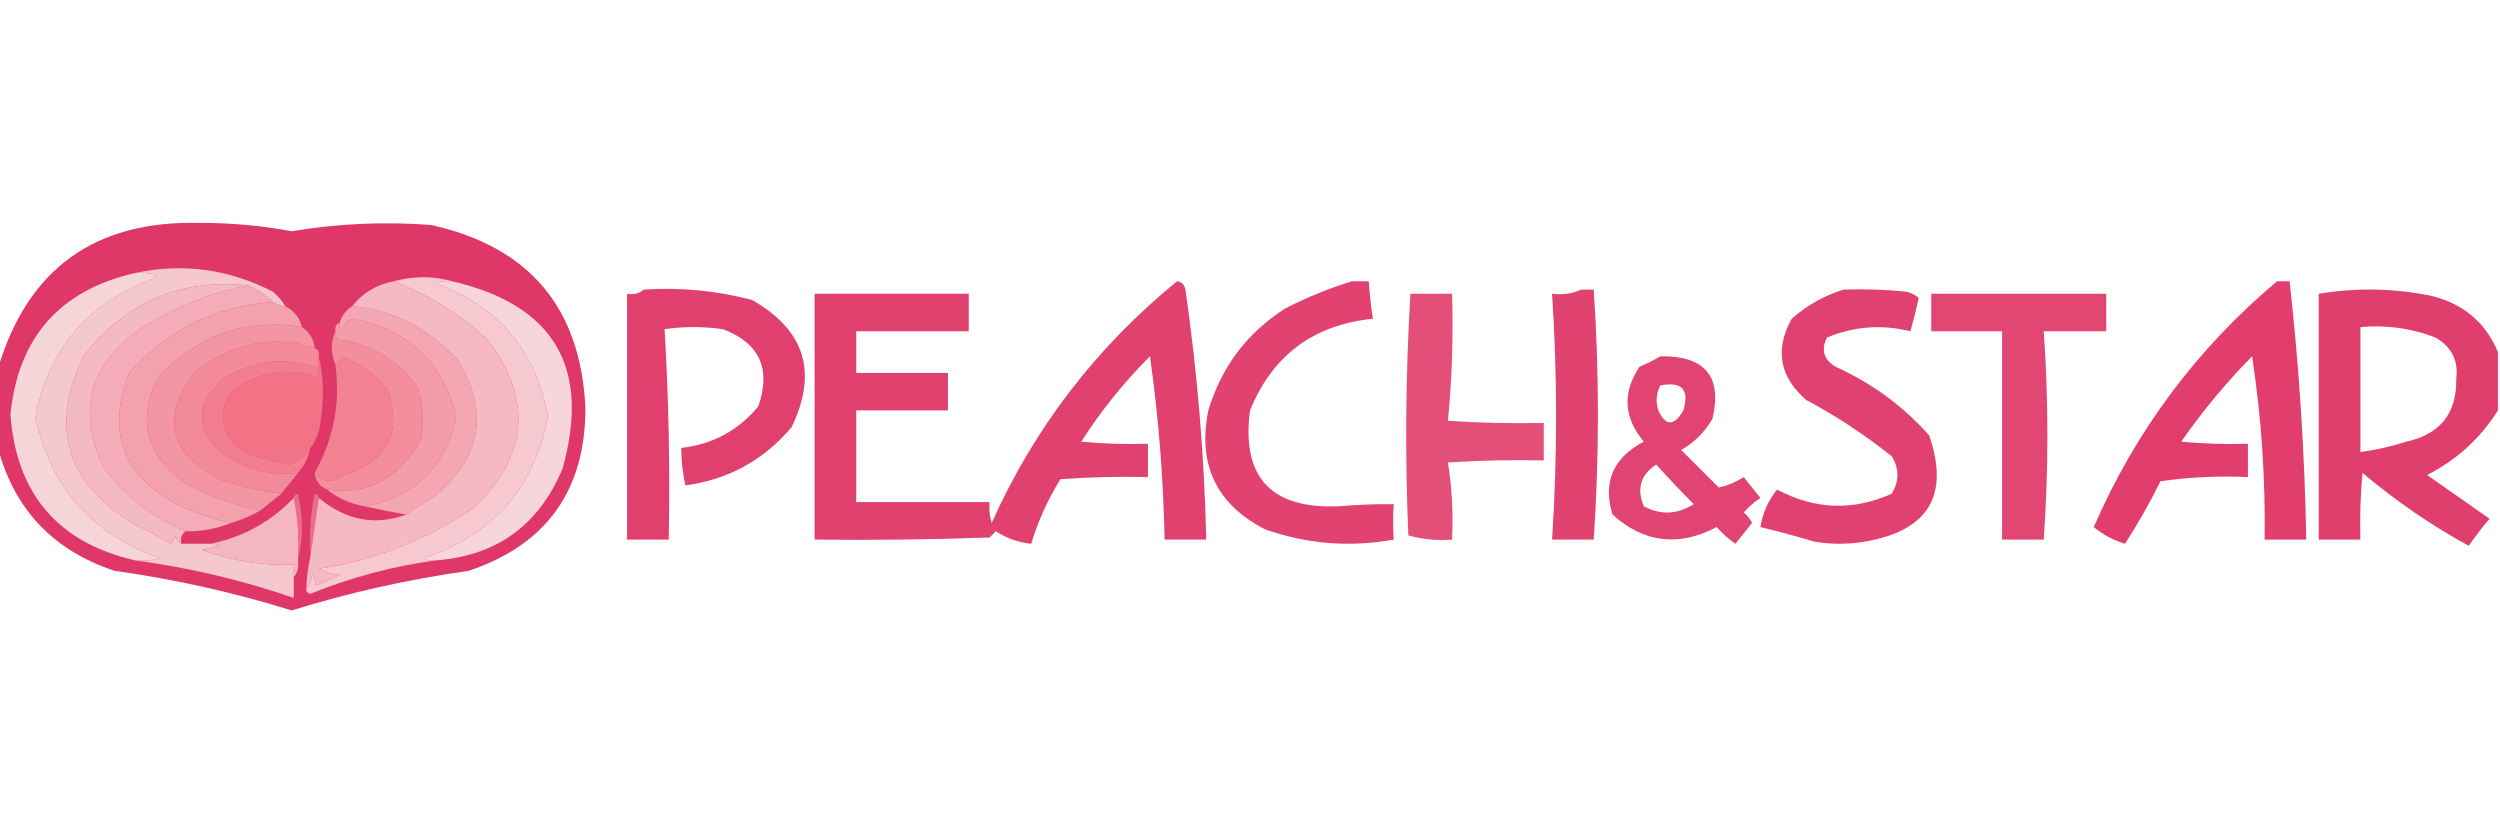 <svg xmlns:xlink="http://www.w3.org/1999/xlink" style="shape-rendering:geometricPrecision; text-rendering:geometricPrecision; image-rendering:optimizeQuality; fill-rule:evenodd; clip-rule:evenodd" height="200px" width="600px" version="1.1" xmlns="http://www.w3.org/2000/svg">
<g><path d="M -0.5,107.5 C -0.5,101.167 -0.5,94.833 -0.5,88.5C 6.613,64.509 22.78,52.842 48,53.5C 55.398,53.474 62.732,54.14 70,55.5C 81.103,53.641 92.269,53.141 103.5,54C 127.077,59.241 139.41,73.908 140.5,98C 140.476,117.724 131.143,130.724 112.5,137C 98.034,139.026 83.867,142.192 70,146.5C 56.133,142.192 41.966,139.026 27.5,137C 12.806,132.142 3.473,122.309 -0.5,107.5 Z" fill="#dd285c" style="opacity:0.928"></path></g>
<g><path d="M 32.5,65.5 C 43.937,63.076 54.937,64.576 65.5,70C 66.71,71.039 67.71,72.206 68.5,73.5C 67.391,73.443 66.391,73.11 65.5,72.5C 63.795,70.808 61.795,69.475 59.5,68.5C 43.351,66.815 30.184,72.482 20,85.5C 11.842,102.699 16.009,116.199 32.5,126C 35.413,127.373 38.246,128.873 41,130.5C 41.333,129.833 41.667,129.167 42,128.5C 42.278,129.416 42.778,130.082 43.5,130.5C 45.833,130.5 48.167,130.5 50.5,130.5C 51.239,130.369 51.906,130.536 52.5,131C 51.167,131.333 49.833,131.667 48.5,132C 55.532,134.601 62.865,135.768 70.5,135.5C 70.5,136.5 70.5,137.5 70.5,138.5C 70.5,140.167 70.5,141.833 70.5,143.5C 58.042,139.218 45.376,136.218 32.5,134.5C 34.527,134.662 36.527,134.495 38.5,134C 22.051,128.226 12.051,116.892 8.5,100C 11.619,83.87 20.953,72.87 36.5,67C 36.833,66.667 37.167,66.333 37.5,66C 35.866,65.507 34.199,65.34 32.5,65.5 Z" fill="#f5c7ce" style="opacity:1"></path></g>
<g><path d="M 32.5,65.5 C 34.199,65.34 35.866,65.507 37.5,66C 37.167,66.333 36.833,66.667 36.5,67C 20.953,72.87 11.619,83.87 8.5,100C 12.051,116.892 22.051,128.226 38.5,134C 36.527,134.495 34.527,134.662 32.5,134.5C 13.947,130.273 3.947,118.606 2.5,99.5C 4.363,80.971 14.363,69.638 32.5,65.5 Z" fill="#f6d5d9" style="opacity:1"></path></g>
<g><path d="M 282.5,67.5 C 283.586,67.62 284.253,68.287 284.5,69.5C 287.369,89.397 289.036,109.397 289.5,129.5C 286.167,129.5 282.833,129.5 279.5,129.5C 279.211,114.739 278.044,100.072 276,85.5C 269.741,91.755 264.241,98.588 259.5,106C 264.823,106.499 270.156,106.666 275.5,106.5C 275.5,109.167 275.5,111.833 275.5,114.5C 268.492,114.334 261.492,114.5 254.5,115C 251.472,119.887 249.138,125.054 247.5,130.5C 244.421,130.196 241.587,129.196 239,127.5C 238.5,128 238,128.5 237.5,129C 223.504,129.5 209.504,129.667 195.5,129.5C 195.5,109.833 195.5,90.167 195.5,70.5C 207.833,70.5 220.167,70.5 232.5,70.5C 232.5,73.5 232.5,76.5 232.5,79.5C 223.5,79.5 214.5,79.5 205.5,79.5C 205.5,82.833 205.5,86.167 205.5,89.5C 212.833,89.5 220.167,89.5 227.5,89.5C 227.5,92.5 227.5,95.5 227.5,98.5C 220.167,98.5 212.833,98.5 205.5,98.5C 205.5,105.833 205.5,113.167 205.5,120.5C 216.167,120.5 226.833,120.5 237.5,120.5C 237.34,122.199 237.506,123.866 238,125.5C 248.251,102.671 263.084,83.338 282.5,67.5 Z" fill="#dd275c" style="opacity:0.876"></path></g>
<g><path d="M 324.5,67.5 C 325.833,67.5 327.167,67.5 328.5,67.5C 328.704,70.518 329.037,73.518 329.5,76.5C 315.225,77.949 305.392,85.282 300,98.5C 297.903,114.575 305.07,122.242 321.5,121.5C 325.859,121.123 330.192,120.956 334.5,121C 334.296,123.621 334.296,126.455 334.5,129.5C 323.933,131.412 313.6,130.579 303.5,127C 291.889,120.941 287.389,111.441 290,98.5C 293.152,88.02 299.319,79.853 308.5,74C 313.744,71.315 319.077,69.148 324.5,67.5 Z" fill="#dd275c" style="opacity:0.872"></path></g>
<g><path d="M 546.5,67.5 C 547.5,67.5 548.5,67.5 549.5,67.5C 551.803,88.102 553.136,108.769 553.5,129.5C 550.167,129.5 546.833,129.5 543.5,129.5C 543.724,114.744 542.724,100.077 540.5,85.5C 534.237,91.872 528.57,98.706 523.5,106C 528.823,106.499 534.156,106.666 539.5,106.5C 539.5,109.167 539.5,111.833 539.5,114.5C 532.468,114.17 525.468,114.503 518.5,115.5C 515.94,120.707 513.107,125.707 510,130.5C 507.164,129.624 504.664,128.291 502.5,126.5C 512.561,103.369 527.228,83.702 546.5,67.5 Z" fill="#dd275c" style="opacity:0.893"></path></g>
<g><path d="M 108.5,67.5 C 107.127,67.343 105.793,67.51 104.5,68C 119.653,73.486 128.653,84.152 131.5,100C 128.23,117.169 118.23,128.502 101.5,134C 102.448,134.483 103.448,134.649 104.5,134.5C 94.289,135.888 84.289,138.555 74.5,142.5C 73.893,142.376 73.56,142.043 73.5,141.5C 74.29,140.391 74.79,139.058 75,137.5C 75.333,138.5 75.667,139.5 76,140.5C 77.816,139.671 79.649,138.837 81.5,138C 79.744,137.798 78.078,137.298 76.5,136.5C 89.964,134.43 102.297,129.597 113.5,122C 126.773,109.563 127.939,96.064 117,81.5C 110.326,75.418 102.826,70.751 94.5,67.5C 99.267,66.203 103.934,66.203 108.5,67.5 Z" fill="#f5c9cf" style="opacity:1"></path></g>
<g><path d="M 108.5,67.5 C 133,73.184 141.833,88.184 135,112.5C 129.301,126.094 119.134,133.427 104.5,134.5C 103.448,134.649 102.448,134.483 101.5,134C 118.23,128.502 128.23,117.169 131.5,100C 128.653,84.152 119.653,73.486 104.5,68C 105.793,67.51 107.127,67.343 108.5,67.5 Z" fill="#f6d6da" style="opacity:1"></path></g>
<g><path d="M 154.5,69.5 C 163.331,68.92 171.998,69.753 180.5,72C 193.169,79.172 196.336,89.339 190,102.5C 183.303,110.432 174.803,115.099 164.5,116.5C 163.841,113.545 163.508,110.545 163.5,107.5C 171.077,106.63 177.244,103.297 182,97.5C 185.117,88.494 182.283,82.327 173.5,79C 168.833,78.333 164.167,78.333 159.5,79C 160.492,95.756 160.825,112.589 160.5,129.5C 157.167,129.5 153.833,129.5 150.5,129.5C 150.5,109.833 150.5,90.167 150.5,70.5C 152.099,70.768 153.432,70.434 154.5,69.5 Z" fill="#dd275c" style="opacity:0.881"></path></g>
<g><path d="M 379.5,69.5 C 380.5,69.5 381.5,69.5 382.5,69.5C 383.833,89.5 383.833,109.5 382.5,129.5C 379.167,129.5 375.833,129.5 372.5,129.5C 373.778,109.832 373.778,90.165 372.5,70.5C 375.059,70.802 377.393,70.468 379.5,69.5 Z" fill="#dd275c" style="opacity:0.865"></path></g>
<g><path d="M 442.5,69.5 C 447.511,69.334 452.511,69.501 457.5,70C 458.624,70.249 459.624,70.749 460.5,71.5C 459.926,74.177 459.259,76.843 458.5,79.5C 451.635,77.813 444.968,78.313 438.5,81C 436.995,83.912 437.662,86.245 440.5,88C 449.231,91.936 456.731,97.436 463,104.5C 467.968,118.908 462.802,127.408 447.5,130C 443.5,130.667 439.5,130.667 435.5,130C 431.177,128.724 426.844,127.558 422.5,126.5C 423.045,123.083 424.378,120.083 426.5,117.5C 435.568,122.315 444.734,122.649 454,118.5C 455.85,115.463 455.85,112.463 454,109.5C 447.595,104.379 440.762,99.879 433.5,96C 427.076,90.442 425.909,83.942 430,76.5C 433.739,73.219 437.905,70.885 442.5,69.5 Z" fill="#dd275c" style="opacity:0.878"></path></g>
<g><path d="M 599.5,84.5 C 599.5,89.167 599.5,93.833 599.5,98.5C 595.305,105.191 589.639,110.358 582.5,114C 587.5,117.5 592.5,121 597.5,124.5C 595.712,126.576 594.046,128.743 592.5,131C 583.57,126.117 575.07,120.284 567,113.5C 566.501,118.823 566.334,124.156 566.5,129.5C 563.167,129.5 559.833,129.5 556.5,129.5C 556.5,109.833 556.5,90.167 556.5,70.5C 565.536,69.002 574.536,69.169 583.5,71C 591.207,72.887 596.54,77.387 599.5,84.5 Z M 566.5,78.5 C 572.732,77.939 578.732,78.772 584.5,81C 588.384,83.219 590.051,86.553 589.5,91C 589.629,99.213 585.629,104.213 577.5,106C 573.896,107.154 570.229,107.987 566.5,108.5C 566.5,98.5 566.5,88.5 566.5,78.5 Z" fill="#dd275c" style="opacity:0.883"></path></g>
<g><path d="M 59.5,68.5 C 61.795,69.475 63.795,70.808 65.5,72.5C 51.608,73.53 40.108,79.197 31,89.5C 25.285,104.268 29.785,115.102 44.5,122C 48.161,123.593 51.828,124.759 55.5,125.5C 52.002,126.917 48.335,127.583 44.5,127.5C 36.734,124.245 30.234,119.245 25,112.5C 18.417,98.921 21.25,87.754 33.5,79C 41.592,73.809 50.259,70.309 59.5,68.5 Z" fill="#f4adb8" style="opacity:1"></path></g>
<g><path d="M 338.5,70.5 C 341.833,70.5 345.167,70.5 348.5,70.5C 348.819,80.749 348.486,90.916 347.5,101C 355.159,101.5 362.826,101.666 370.5,101.5C 370.5,104.5 370.5,107.5 370.5,110.5C 362.826,110.334 355.159,110.5 347.5,111C 348.476,117.076 348.81,123.242 348.5,129.5C 344.894,129.789 341.394,129.456 338,128.5C 337.18,109.093 337.347,89.76 338.5,70.5 Z" fill="#dd275c" style="opacity:0.812"></path></g>
<g><path d="M 463.5,70.5 C 477.5,70.5 491.5,70.5 505.5,70.5C 505.5,73.5 505.5,76.5 505.5,79.5C 500.5,79.5 495.5,79.5 490.5,79.5C 491.667,96.163 491.667,112.83 490.5,129.5C 487.167,129.5 483.833,129.5 480.5,129.5C 480.5,112.833 480.5,96.167 480.5,79.5C 474.833,79.5 469.167,79.5 463.5,79.5C 463.5,76.5 463.5,73.5 463.5,70.5 Z" fill="#dd275c" style="opacity:0.852"></path></g>
<g><path d="M 97.5,123.5 C 94.059,122.903 90.725,122.237 87.5,121.5C 99.533,119.302 106.866,112.136 109.5,100C 106.263,86.934 97.93,79.101 84.5,76.5C 83.201,77.09 82.368,78.09 82,79.5C 81.536,78.906 81.369,78.239 81.5,77.5C 82.026,75.77 83.026,74.436 84.5,73.5C 94.099,74.217 102.599,78.551 110,86.5C 117.36,98.855 115.526,109.688 104.5,119C 102.102,120.524 99.769,122.024 97.5,123.5 Z" fill="#f4a7b2" style="opacity:1"></path></g>
<g><path d="M 65.5,72.5 C 66.391,73.11 67.391,73.443 68.5,73.5C 70.587,74.585 71.92,76.251 72.5,78.5C 59.207,76.323 47.707,80.323 38,90.5C 32.839,100.689 35.006,109.189 44.5,116C 50.301,119.097 56.301,121.264 62.5,122.5C 60.287,123.773 57.954,124.773 55.5,125.5C 51.828,124.759 48.161,123.593 44.5,122C 29.785,115.102 25.285,104.268 31,89.5C 40.108,79.197 51.608,73.53 65.5,72.5 Z" fill="#f3a1ad" style="opacity:1"></path></g>
<g><path d="M 72.5,78.5 C 74.25,79.659 75.25,81.326 75.5,83.5C 65.472,80.238 55.805,82.238 46.5,89.5C 38.656,100.16 40.656,108.66 52.5,115C 57.511,116.708 62.511,117.874 67.5,118.5C 65.833,119.833 64.167,121.167 62.5,122.5C 56.301,121.264 50.301,119.097 44.5,116C 35.006,109.189 32.839,100.689 38,90.5C 47.707,80.323 59.207,76.323 72.5,78.5 Z" fill="#f396a4" style="opacity:1"></path></g>
<g><path d="M 87.5,121.5 C 84.127,120.934 81.127,119.601 78.5,117.5C 88.359,118.813 95.859,114.813 101,105.5C 101.867,101.044 101.534,96.711 100,92.5C 94.939,85.998 88.606,82.331 81,81.5C 80.536,80.906 80.369,80.239 80.5,79.5C 80.328,78.508 80.662,77.842 81.5,77.5C 81.369,78.239 81.536,78.906 82,79.5C 82.368,78.09 83.201,77.09 84.5,76.5C 97.93,79.101 106.263,86.934 109.5,100C 106.866,112.136 99.533,119.302 87.5,121.5 Z" fill="#f39daa" style="opacity:1"></path></g>
<g><path d="M 75.5,83.5 C 76.338,83.842 76.672,84.508 76.5,85.5C 76.5,86.5 76.5,87.5 76.5,88.5C 68.597,85.523 60.93,86.357 53.5,91C 46.833,97 46.833,103 53.5,109C 59.527,112.798 65.527,114.298 71.5,113.5C 70.136,115.191 68.803,116.858 67.5,118.5C 62.511,117.874 57.511,116.708 52.5,115C 40.656,108.66 38.656,100.16 46.5,89.5C 55.805,82.238 65.472,80.238 75.5,83.5 Z" fill="#f28a9a" style="opacity:1"></path></g>
<g><path d="M 59.5,68.5 C 50.259,70.309 41.592,73.809 33.5,79C 21.25,87.754 18.417,98.921 25,112.5C 30.234,119.245 36.734,124.245 44.5,127.5C 43.596,128.209 43.263,129.209 43.5,130.5C 42.778,130.082 42.278,129.416 42,128.5C 41.667,129.167 41.333,129.833 41,130.5C 38.246,128.873 35.413,127.373 32.5,126C 16.009,116.199 11.842,102.699 20,85.5C 30.184,72.482 43.351,66.815 59.5,68.5 Z" fill="#f4bac2" style="opacity:1"></path></g>
<g><path d="M 80.5,79.5 C 80.369,80.239 80.536,80.906 81,81.5C 88.606,82.331 94.939,85.998 100,92.5C 101.534,96.711 101.867,101.044 101,105.5C 95.859,114.813 88.359,118.813 78.5,117.5C 76.738,116.738 75.738,115.404 75.5,113.5C 77.566,115.845 79.9,116.011 82.5,114C 93.094,110.643 96.594,103.81 93,93.5C 90.042,89.855 86.375,87.188 82,85.5C 81.722,86.416 81.222,87.082 80.5,87.5C 79.343,84.693 79.343,82.026 80.5,79.5 Z" fill="#f38e9d" style="opacity:1"></path></g>
<g><path d="M 75.5,113.5 C 80.053,105.472 81.72,96.805 80.5,87.5C 81.222,87.082 81.722,86.416 82,85.5C 86.375,87.188 90.042,89.855 93,93.5C 96.594,103.81 93.094,110.643 82.5,114C 79.9,116.011 77.566,115.845 75.5,113.5 Z" fill="#f28292" style="opacity:1"></path></g>
<g><path d="M 398.5,85.5 C 409.216,85.364 413.383,90.364 411,100.5C 409.167,103.667 406.667,106.167 403.5,108C 406.5,111 409.5,114 412.5,117C 414.503,116.581 416.503,115.747 418.5,114.5C 419.833,116.167 421.167,117.833 422.5,119.5C 421.019,120.48 419.685,121.647 418.5,123C 419.357,123.689 420.023,124.522 420.5,125.5C 419.167,127.167 417.833,128.833 416.5,130.5C 414.851,129.352 413.351,128.019 412,126.5C 402.876,131.289 394.543,130.289 387,123.5C 384.636,115.715 387.136,109.881 394.5,106C 389.667,100.193 389.334,94.193 393.5,88C 395.315,87.243 396.981,86.41 398.5,85.5 Z M 398.5,92.5 C 403.675,91.507 405.509,93.507 404,98.5C 401.768,102.325 399.768,102.325 398,98.5C 397.322,96.402 397.489,94.402 398.5,92.5 Z M 397.5,111.5 C 400.368,114.688 403.368,117.855 406.5,121C 402.544,123.499 398.544,123.666 394.5,121.5C 392.755,117.245 393.755,113.912 397.5,111.5 Z" fill="#dd275c" style="opacity:0.86"></path></g>
<g><path d="M 76.5,88.5 C 76.631,89.239 76.464,89.906 76,90.5C 68.363,87.942 61.363,89.275 55,94.5C 52.033,100.774 53.533,105.608 59.5,109C 62.783,110.023 66.116,110.857 69.5,111.5C 71.577,110.677 73.244,109.344 74.5,107.5C 74.007,109.819 73.007,111.819 71.5,113.5C 65.527,114.298 59.527,112.798 53.5,109C 46.833,103 46.833,97 53.5,91C 60.93,86.357 68.597,85.523 76.5,88.5 Z" fill="#f27f90" style="opacity:1"></path></g>
<g><path d="M 76.5,85.5 C 77.65,90.316 77.816,95.316 77,100.5C 76.844,103.191 76.011,105.524 74.5,107.5C 73.244,109.344 71.577,110.677 69.5,111.5C 66.116,110.857 62.783,110.023 59.5,109C 53.533,105.608 52.033,100.774 55,94.5C 61.363,89.275 68.363,87.942 76,90.5C 76.464,89.906 76.631,89.239 76.5,88.5C 76.5,87.5 76.5,86.5 76.5,85.5 Z" fill="#f17385" style="opacity:1"></path></g>
<g><path d="M 76.5,119.5 C 75.833,124.167 75.167,128.833 74.5,133.5C 74.172,128.456 74.506,123.456 75.5,118.5C 76.107,118.624 76.44,118.957 76.5,119.5 Z" fill="#ea6e8c" style="opacity:1"></path></g>
<g><path d="M 70.5,119.5 C 70.56,118.957 70.893,118.624 71.5,118.5C 72.815,123.986 72.815,129.32 71.5,134.5C 71.82,129.305 71.487,124.305 70.5,119.5 Z" fill="#ea6d8b" style="opacity:1"></path></g>
<g><path d="M 94.5,67.5 C 102.826,70.751 110.326,75.418 117,81.5C 127.939,96.064 126.773,109.563 113.5,122C 102.297,129.597 89.964,134.43 76.5,136.5C 78.078,137.298 79.744,137.798 81.5,138C 79.649,138.837 77.816,139.671 76,140.5C 75.667,139.5 75.333,138.5 75,137.5C 74.79,139.058 74.29,140.391 73.5,141.5C 73.575,138.794 73.908,136.127 74.5,133.5C 75.167,128.833 75.833,124.167 76.5,119.5C 83.029,124.899 90.029,126.232 97.5,123.5C 99.769,122.024 102.102,120.524 104.5,119C 115.526,109.688 117.36,98.855 110,86.5C 102.599,78.551 94.099,74.217 84.5,73.5C 87.069,70.272 90.402,68.272 94.5,67.5 Z" fill="#f4b9c2" style="opacity:1"></path></g>
<g><path d="M 70.5,119.5 C 71.487,124.305 71.82,129.305 71.5,134.5C 71.768,136.099 71.434,137.432 70.5,138.5C 70.5,137.5 70.5,136.5 70.5,135.5C 62.865,135.768 55.532,134.601 48.5,132C 49.833,131.667 51.167,131.333 52.5,131C 51.906,130.536 51.239,130.369 50.5,130.5C 58.298,128.934 64.965,125.267 70.5,119.5 Z" fill="#f4b7c0" style="opacity:1"></path></g>
</svg>
